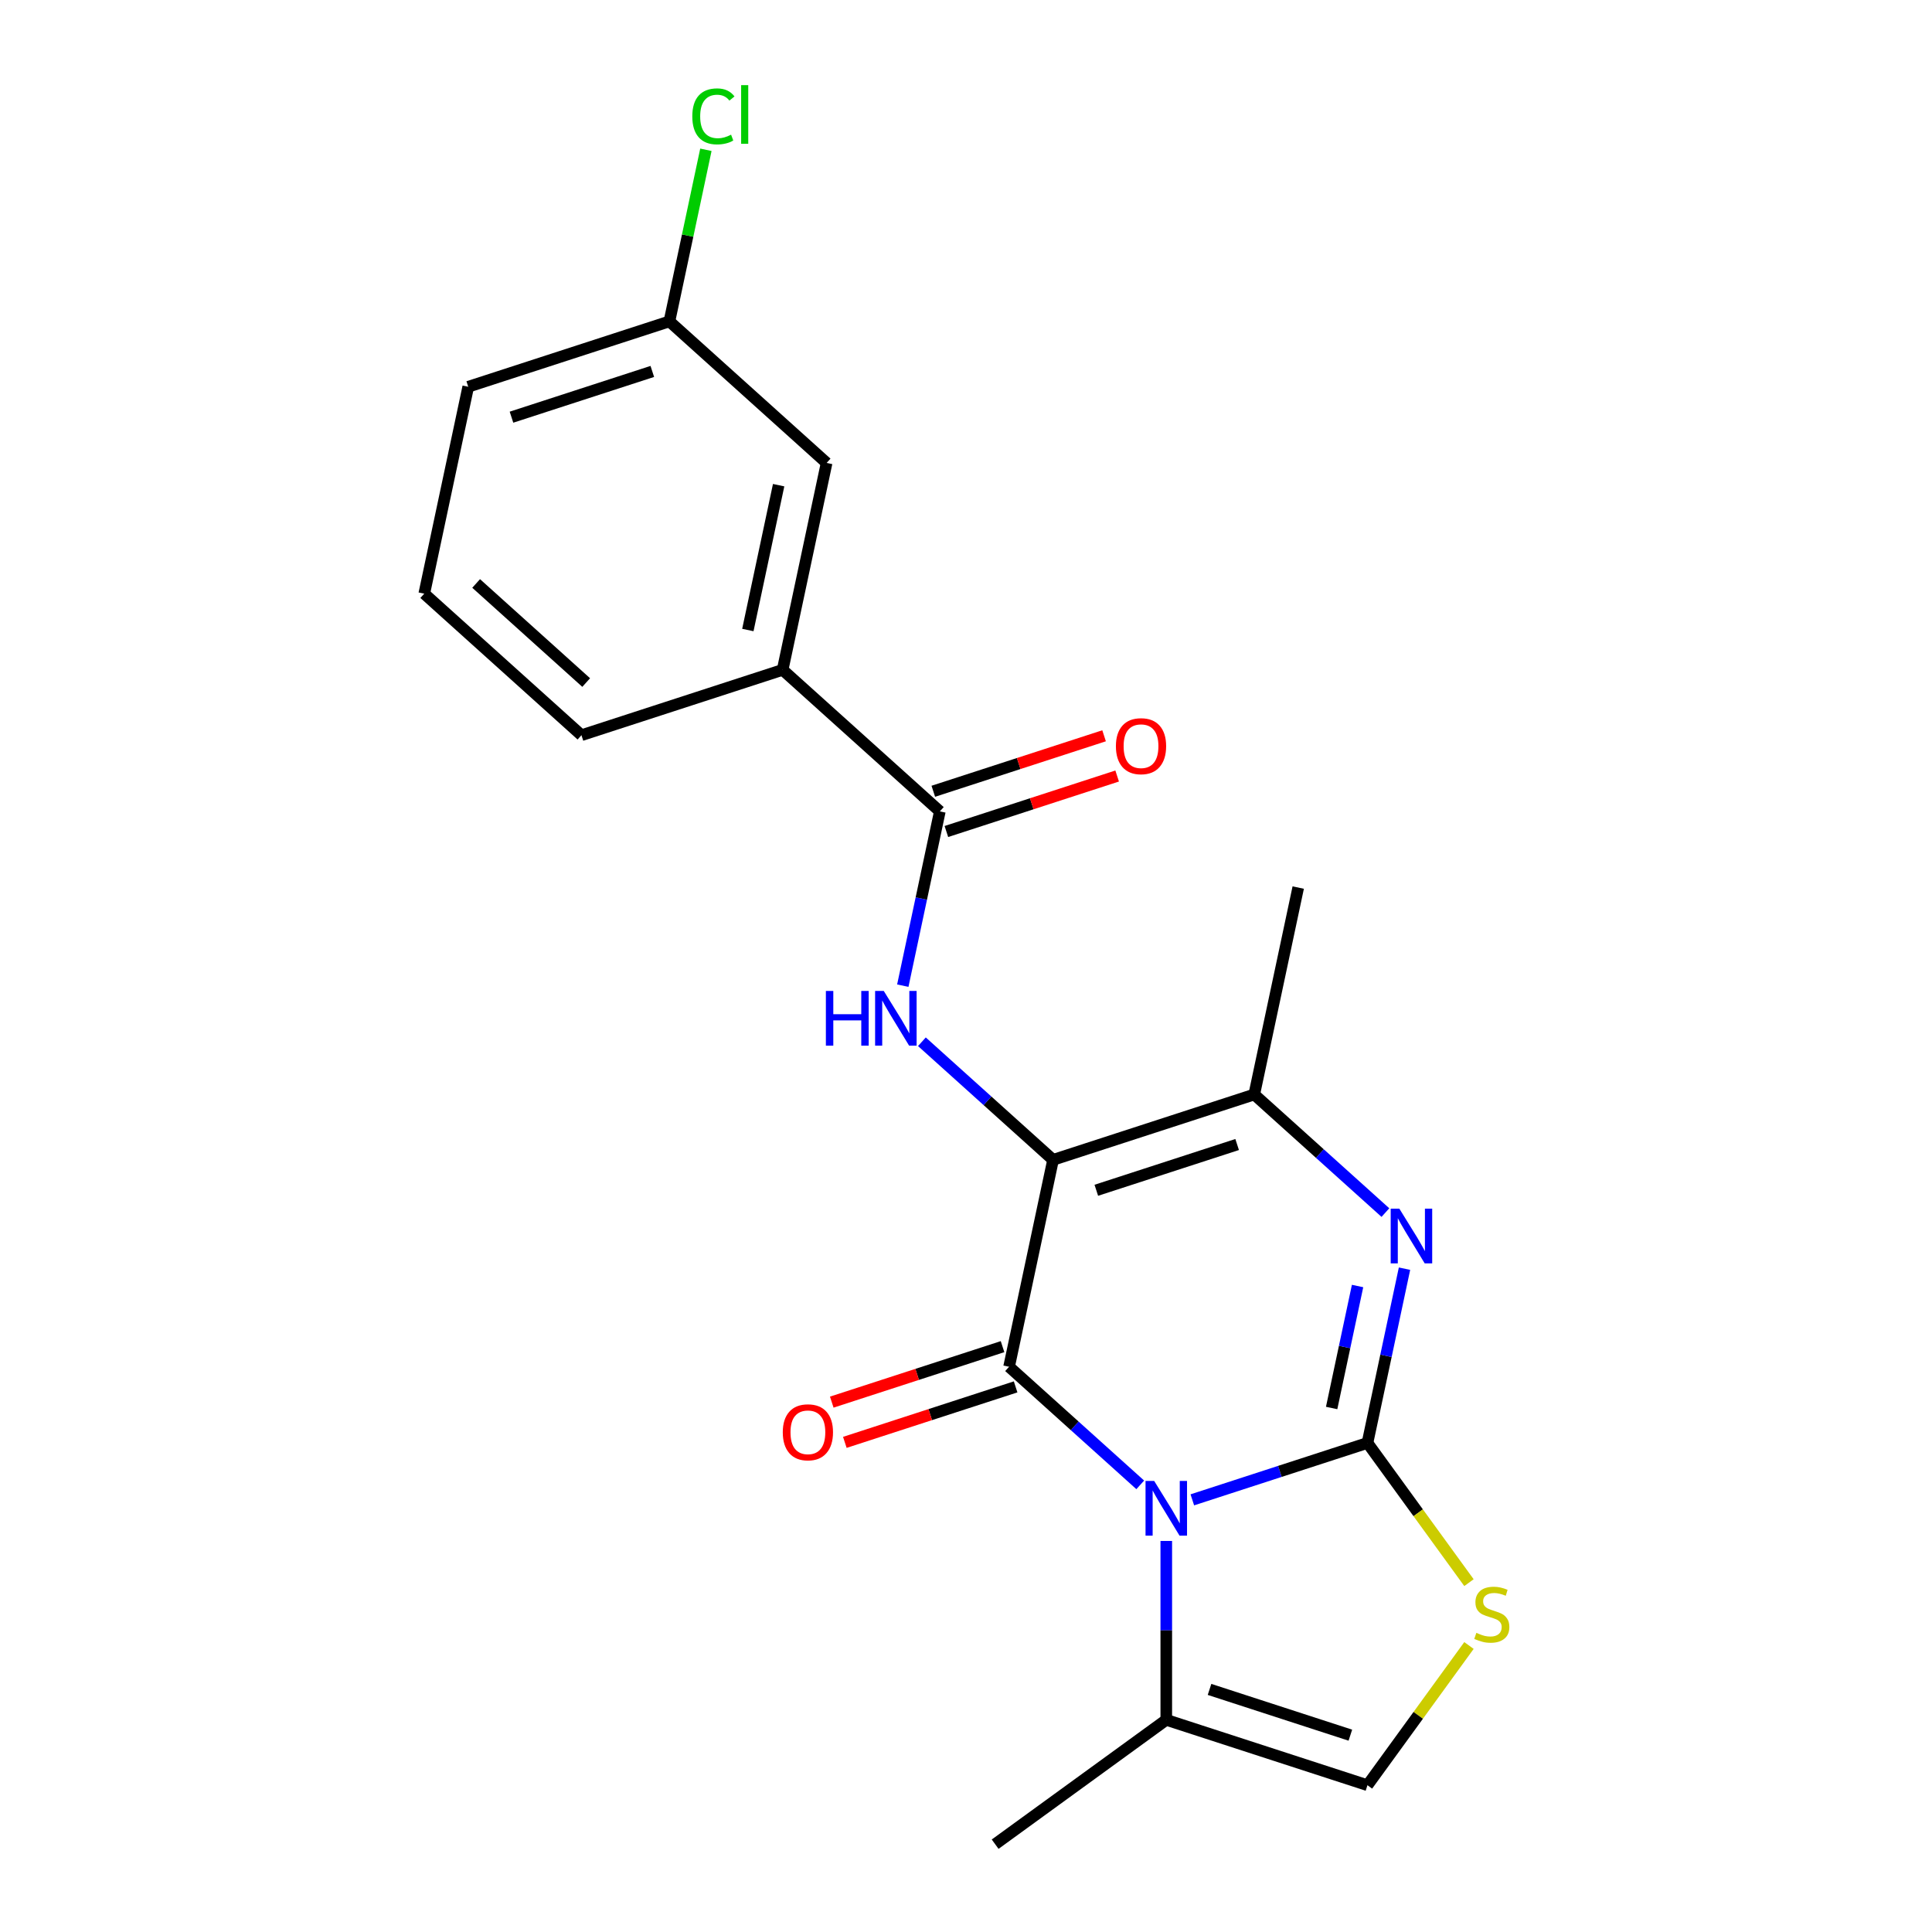 <?xml version='1.0' encoding='iso-8859-1'?>
<svg version='1.1' baseProfile='full'
              xmlns='http://www.w3.org/2000/svg'
                      xmlns:rdkit='http://www.rdkit.org/xml'
                      xmlns:xlink='http://www.w3.org/1999/xlink'
                  xml:space='preserve'
width='1000px' height='1000px' viewBox='0 0 1000 1000'>
<!-- END OF HEADER -->
<rect style='opacity:1.0;fill:#FFFFFF;stroke:none' width='1000' height='1000' x='0' y='0'> </rect>
<path class='bond-0' d='M 617.143,776.319 L 662.47,761.591' style='fill:none;fill-rule:evenodd;stroke:#0000FF;stroke-width:6px;stroke-linecap:butt;stroke-linejoin:miter;stroke-opacity:1' />
<path class='bond-0' d='M 662.47,761.591 L 707.797,746.863' style='fill:none;fill-rule:evenodd;stroke:#000000;stroke-width:6px;stroke-linecap:butt;stroke-linejoin:miter;stroke-opacity:1' />
<path class='bond-2' d='M 590.188,768.563 L 556.243,737.999' style='fill:none;fill-rule:evenodd;stroke:#0000FF;stroke-width:6px;stroke-linecap:butt;stroke-linejoin:miter;stroke-opacity:1' />
<path class='bond-2' d='M 556.243,737.999 L 522.298,707.434' style='fill:none;fill-rule:evenodd;stroke:#000000;stroke-width:6px;stroke-linecap:butt;stroke-linejoin:miter;stroke-opacity:1' />
<path class='bond-8' d='M 603.666,797.595 L 603.666,843.892' style='fill:none;fill-rule:evenodd;stroke:#0000FF;stroke-width:6px;stroke-linecap:butt;stroke-linejoin:miter;stroke-opacity:1' />
<path class='bond-8' d='M 603.666,843.892 L 603.666,890.188' style='fill:none;fill-rule:evenodd;stroke:#000000;stroke-width:6px;stroke-linecap:butt;stroke-linejoin:miter;stroke-opacity:1' />
<path class='bond-3' d='M 707.797,746.863 L 717.384,701.763' style='fill:none;fill-rule:evenodd;stroke:#000000;stroke-width:6px;stroke-linecap:butt;stroke-linejoin:miter;stroke-opacity:1' />
<path class='bond-3' d='M 717.384,701.763 L 726.97,656.663' style='fill:none;fill-rule:evenodd;stroke:#0000FF;stroke-width:6px;stroke-linecap:butt;stroke-linejoin:miter;stroke-opacity:1' />
<path class='bond-3' d='M 689.254,728.78 L 695.964,697.21' style='fill:none;fill-rule:evenodd;stroke:#000000;stroke-width:6px;stroke-linecap:butt;stroke-linejoin:miter;stroke-opacity:1' />
<path class='bond-3' d='M 695.964,697.21 L 702.675,665.64' style='fill:none;fill-rule:evenodd;stroke:#0000FF;stroke-width:6px;stroke-linecap:butt;stroke-linejoin:miter;stroke-opacity:1' />
<path class='bond-6' d='M 707.797,746.863 L 734.067,783.021' style='fill:none;fill-rule:evenodd;stroke:#000000;stroke-width:6px;stroke-linecap:butt;stroke-linejoin:miter;stroke-opacity:1' />
<path class='bond-6' d='M 734.067,783.021 L 760.337,819.178' style='fill:none;fill-rule:evenodd;stroke:#CCCC00;stroke-width:6px;stroke-linecap:butt;stroke-linejoin:miter;stroke-opacity:1' />
<path class='bond-1' d='M 545.063,600.336 L 522.298,707.434' style='fill:none;fill-rule:evenodd;stroke:#000000;stroke-width:6px;stroke-linecap:butt;stroke-linejoin:miter;stroke-opacity:1' />
<path class='bond-4' d='M 545.063,600.336 L 649.194,566.502' style='fill:none;fill-rule:evenodd;stroke:#000000;stroke-width:6px;stroke-linecap:butt;stroke-linejoin:miter;stroke-opacity:1' />
<path class='bond-4' d='M 567.449,616.087 L 640.342,592.403' style='fill:none;fill-rule:evenodd;stroke:#000000;stroke-width:6px;stroke-linecap:butt;stroke-linejoin:miter;stroke-opacity:1' />
<path class='bond-5' d='M 545.063,600.336 L 511.118,569.772' style='fill:none;fill-rule:evenodd;stroke:#000000;stroke-width:6px;stroke-linecap:butt;stroke-linejoin:miter;stroke-opacity:1' />
<path class='bond-5' d='M 511.118,569.772 L 477.172,539.208' style='fill:none;fill-rule:evenodd;stroke:#0000FF;stroke-width:6px;stroke-linecap:butt;stroke-linejoin:miter;stroke-opacity:1' />
<path class='bond-11' d='M 518.915,697.021 L 474.717,711.382' style='fill:none;fill-rule:evenodd;stroke:#000000;stroke-width:6px;stroke-linecap:butt;stroke-linejoin:miter;stroke-opacity:1' />
<path class='bond-11' d='M 474.717,711.382 L 430.52,725.742' style='fill:none;fill-rule:evenodd;stroke:#FF0000;stroke-width:6px;stroke-linecap:butt;stroke-linejoin:miter;stroke-opacity:1' />
<path class='bond-11' d='M 525.682,717.847 L 481.484,732.208' style='fill:none;fill-rule:evenodd;stroke:#000000;stroke-width:6px;stroke-linecap:butt;stroke-linejoin:miter;stroke-opacity:1' />
<path class='bond-11' d='M 481.484,732.208 L 437.287,746.569' style='fill:none;fill-rule:evenodd;stroke:#FF0000;stroke-width:6px;stroke-linecap:butt;stroke-linejoin:miter;stroke-opacity:1' />
<path class='bond-22' d='M 717.085,627.63 L 683.139,597.066' style='fill:none;fill-rule:evenodd;stroke:#0000FF;stroke-width:6px;stroke-linecap:butt;stroke-linejoin:miter;stroke-opacity:1' />
<path class='bond-22' d='M 683.139,597.066 L 649.194,566.502' style='fill:none;fill-rule:evenodd;stroke:#000000;stroke-width:6px;stroke-linecap:butt;stroke-linejoin:miter;stroke-opacity:1' />
<path class='bond-15' d='M 649.194,566.502 L 671.959,459.404' style='fill:none;fill-rule:evenodd;stroke:#000000;stroke-width:6px;stroke-linecap:butt;stroke-linejoin:miter;stroke-opacity:1' />
<path class='bond-7' d='M 467.287,510.175 L 476.873,465.075' style='fill:none;fill-rule:evenodd;stroke:#0000FF;stroke-width:6px;stroke-linecap:butt;stroke-linejoin:miter;stroke-opacity:1' />
<path class='bond-7' d='M 476.873,465.075 L 486.46,419.975' style='fill:none;fill-rule:evenodd;stroke:#000000;stroke-width:6px;stroke-linecap:butt;stroke-linejoin:miter;stroke-opacity:1' />
<path class='bond-21' d='M 760.337,851.708 L 734.067,887.866' style='fill:none;fill-rule:evenodd;stroke:#CCCC00;stroke-width:6px;stroke-linecap:butt;stroke-linejoin:miter;stroke-opacity:1' />
<path class='bond-21' d='M 734.067,887.866 L 707.797,924.023' style='fill:none;fill-rule:evenodd;stroke:#000000;stroke-width:6px;stroke-linecap:butt;stroke-linejoin:miter;stroke-opacity:1' />
<path class='bond-10' d='M 486.46,419.975 L 405.092,346.711' style='fill:none;fill-rule:evenodd;stroke:#000000;stroke-width:6px;stroke-linecap:butt;stroke-linejoin:miter;stroke-opacity:1' />
<path class='bond-12' d='M 489.843,430.388 L 534.04,416.027' style='fill:none;fill-rule:evenodd;stroke:#000000;stroke-width:6px;stroke-linecap:butt;stroke-linejoin:miter;stroke-opacity:1' />
<path class='bond-12' d='M 534.04,416.027 L 578.238,401.667' style='fill:none;fill-rule:evenodd;stroke:#FF0000;stroke-width:6px;stroke-linecap:butt;stroke-linejoin:miter;stroke-opacity:1' />
<path class='bond-12' d='M 483.076,409.561 L 527.273,395.201' style='fill:none;fill-rule:evenodd;stroke:#000000;stroke-width:6px;stroke-linecap:butt;stroke-linejoin:miter;stroke-opacity:1' />
<path class='bond-12' d='M 527.273,395.201 L 571.471,380.84' style='fill:none;fill-rule:evenodd;stroke:#FF0000;stroke-width:6px;stroke-linecap:butt;stroke-linejoin:miter;stroke-opacity:1' />
<path class='bond-9' d='M 603.666,890.188 L 707.797,924.023' style='fill:none;fill-rule:evenodd;stroke:#000000;stroke-width:6px;stroke-linecap:butt;stroke-linejoin:miter;stroke-opacity:1' />
<path class='bond-9' d='M 626.052,874.437 L 698.945,898.121' style='fill:none;fill-rule:evenodd;stroke:#000000;stroke-width:6px;stroke-linecap:butt;stroke-linejoin:miter;stroke-opacity:1' />
<path class='bond-17' d='M 603.666,890.188 L 515.086,954.545' style='fill:none;fill-rule:evenodd;stroke:#000000;stroke-width:6px;stroke-linecap:butt;stroke-linejoin:miter;stroke-opacity:1' />
<path class='bond-13' d='M 405.092,346.711 L 427.857,239.613' style='fill:none;fill-rule:evenodd;stroke:#000000;stroke-width:6px;stroke-linecap:butt;stroke-linejoin:miter;stroke-opacity:1' />
<path class='bond-13' d='M 387.087,326.093 L 403.022,251.125' style='fill:none;fill-rule:evenodd;stroke:#000000;stroke-width:6px;stroke-linecap:butt;stroke-linejoin:miter;stroke-opacity:1' />
<path class='bond-18' d='M 405.092,346.711 L 300.96,380.546' style='fill:none;fill-rule:evenodd;stroke:#000000;stroke-width:6px;stroke-linecap:butt;stroke-linejoin:miter;stroke-opacity:1' />
<path class='bond-14' d='M 427.857,239.613 L 346.489,166.349' style='fill:none;fill-rule:evenodd;stroke:#000000;stroke-width:6px;stroke-linecap:butt;stroke-linejoin:miter;stroke-opacity:1' />
<path class='bond-16' d='M 346.489,166.349 L 355.929,121.939' style='fill:none;fill-rule:evenodd;stroke:#000000;stroke-width:6px;stroke-linecap:butt;stroke-linejoin:miter;stroke-opacity:1' />
<path class='bond-16' d='M 355.929,121.939 L 365.369,77.529' style='fill:none;fill-rule:evenodd;stroke:#00CC00;stroke-width:6px;stroke-linecap:butt;stroke-linejoin:miter;stroke-opacity:1' />
<path class='bond-23' d='M 346.489,166.349 L 242.357,200.184' style='fill:none;fill-rule:evenodd;stroke:#000000;stroke-width:6px;stroke-linecap:butt;stroke-linejoin:miter;stroke-opacity:1' />
<path class='bond-23' d='M 337.636,192.251 L 264.744,215.935' style='fill:none;fill-rule:evenodd;stroke:#000000;stroke-width:6px;stroke-linecap:butt;stroke-linejoin:miter;stroke-opacity:1' />
<path class='bond-19' d='M 300.96,380.546 L 219.593,307.282' style='fill:none;fill-rule:evenodd;stroke:#000000;stroke-width:6px;stroke-linecap:butt;stroke-linejoin:miter;stroke-opacity:1' />
<path class='bond-19' d='M 303.408,353.283 L 246.451,301.998' style='fill:none;fill-rule:evenodd;stroke:#000000;stroke-width:6px;stroke-linecap:butt;stroke-linejoin:miter;stroke-opacity:1' />
<path class='bond-20' d='M 219.593,307.282 L 242.357,200.184' style='fill:none;fill-rule:evenodd;stroke:#000000;stroke-width:6px;stroke-linecap:butt;stroke-linejoin:miter;stroke-opacity:1' />
<path  class='atom-0' d='M 597.406 766.538
L 606.686 781.538
Q 607.606 783.018, 609.086 785.698
Q 610.566 788.378, 610.646 788.538
L 610.646 766.538
L 614.406 766.538
L 614.406 794.858
L 610.526 794.858
L 600.566 778.458
Q 599.406 776.538, 598.166 774.338
Q 596.966 772.138, 596.606 771.458
L 596.606 794.858
L 592.926 794.858
L 592.926 766.538
L 597.406 766.538
' fill='#0000FF'/>
<path  class='atom-4' d='M 724.302 625.605
L 733.582 640.605
Q 734.502 642.085, 735.982 644.765
Q 737.462 647.445, 737.542 647.605
L 737.542 625.605
L 741.302 625.605
L 741.302 653.925
L 737.422 653.925
L 727.462 637.525
Q 726.302 635.605, 725.062 633.405
Q 723.862 631.205, 723.502 630.525
L 723.502 653.925
L 719.822 653.925
L 719.822 625.605
L 724.302 625.605
' fill='#0000FF'/>
<path  class='atom-6' d='M 427.475 512.913
L 431.315 512.913
L 431.315 524.953
L 445.795 524.953
L 445.795 512.913
L 449.635 512.913
L 449.635 541.233
L 445.795 541.233
L 445.795 528.153
L 431.315 528.153
L 431.315 541.233
L 427.475 541.233
L 427.475 512.913
' fill='#0000FF'/>
<path  class='atom-6' d='M 457.435 512.913
L 466.715 527.913
Q 467.635 529.393, 469.115 532.073
Q 470.595 534.753, 470.675 534.913
L 470.675 512.913
L 474.435 512.913
L 474.435 541.233
L 470.555 541.233
L 460.595 524.833
Q 459.435 522.913, 458.195 520.713
Q 456.995 518.513, 456.635 517.833
L 456.635 541.233
L 452.955 541.233
L 452.955 512.913
L 457.435 512.913
' fill='#0000FF'/>
<path  class='atom-7' d='M 764.154 845.163
Q 764.474 845.283, 765.794 845.843
Q 767.114 846.403, 768.554 846.763
Q 770.034 847.083, 771.474 847.083
Q 774.154 847.083, 775.714 845.803
Q 777.274 844.483, 777.274 842.203
Q 777.274 840.643, 776.474 839.683
Q 775.714 838.723, 774.514 838.203
Q 773.314 837.683, 771.314 837.083
Q 768.794 836.323, 767.274 835.603
Q 765.794 834.883, 764.714 833.363
Q 763.674 831.843, 763.674 829.283
Q 763.674 825.723, 766.074 823.523
Q 768.514 821.323, 773.314 821.323
Q 776.594 821.323, 780.314 822.883
L 779.394 825.963
Q 775.994 824.563, 773.434 824.563
Q 770.674 824.563, 769.154 825.723
Q 767.634 826.843, 767.674 828.803
Q 767.674 830.323, 768.434 831.243
Q 769.234 832.163, 770.354 832.683
Q 771.514 833.203, 773.434 833.803
Q 775.994 834.603, 777.514 835.403
Q 779.034 836.203, 780.114 837.843
Q 781.234 839.443, 781.234 842.203
Q 781.234 846.123, 778.594 848.243
Q 775.994 850.323, 771.634 850.323
Q 769.114 850.323, 767.194 849.763
Q 765.314 849.243, 763.074 848.323
L 764.154 845.163
' fill='#CCCC00'/>
<path  class='atom-12' d='M 405.166 741.349
Q 405.166 734.549, 408.526 730.749
Q 411.886 726.949, 418.166 726.949
Q 424.446 726.949, 427.806 730.749
Q 431.166 734.549, 431.166 741.349
Q 431.166 748.229, 427.766 752.149
Q 424.366 756.029, 418.166 756.029
Q 411.926 756.029, 408.526 752.149
Q 405.166 748.269, 405.166 741.349
M 418.166 752.829
Q 422.486 752.829, 424.806 749.949
Q 427.166 747.029, 427.166 741.349
Q 427.166 735.789, 424.806 732.989
Q 422.486 730.149, 418.166 730.149
Q 413.846 730.149, 411.486 732.949
Q 409.166 735.749, 409.166 741.349
Q 409.166 747.069, 411.486 749.949
Q 413.846 752.829, 418.166 752.829
' fill='#FF0000'/>
<path  class='atom-13' d='M 577.591 386.22
Q 577.591 379.42, 580.951 375.62
Q 584.311 371.82, 590.591 371.82
Q 596.871 371.82, 600.231 375.62
Q 603.591 379.42, 603.591 386.22
Q 603.591 393.1, 600.191 397.02
Q 596.791 400.9, 590.591 400.9
Q 584.351 400.9, 580.951 397.02
Q 577.591 393.14, 577.591 386.22
M 590.591 397.7
Q 594.911 397.7, 597.231 394.82
Q 599.591 391.9, 599.591 386.22
Q 599.591 380.66, 597.231 377.86
Q 594.911 375.02, 590.591 375.02
Q 586.271 375.02, 583.911 377.82
Q 581.591 380.62, 581.591 386.22
Q 581.591 391.94, 583.911 394.82
Q 586.271 397.7, 590.591 397.7
' fill='#FF0000'/>
<path  class='atom-17' d='M 358.333 60.231
Q 358.333 53.191, 361.613 49.511
Q 364.933 45.791, 371.213 45.791
Q 377.053 45.791, 380.173 49.911
L 377.533 52.071
Q 375.253 49.071, 371.213 49.071
Q 366.933 49.071, 364.653 51.951
Q 362.413 54.791, 362.413 60.231
Q 362.413 65.831, 364.733 68.711
Q 367.093 71.591, 371.653 71.591
Q 374.773 71.591, 378.413 69.711
L 379.533 72.711
Q 378.053 73.671, 375.813 74.231
Q 373.573 74.791, 371.093 74.791
Q 364.933 74.791, 361.613 71.031
Q 358.333 67.271, 358.333 60.231
' fill='#00CC00'/>
<path  class='atom-17' d='M 383.613 44.071
L 387.293 44.071
L 387.293 74.431
L 383.613 74.431
L 383.613 44.071
' fill='#00CC00'/>
</svg>
